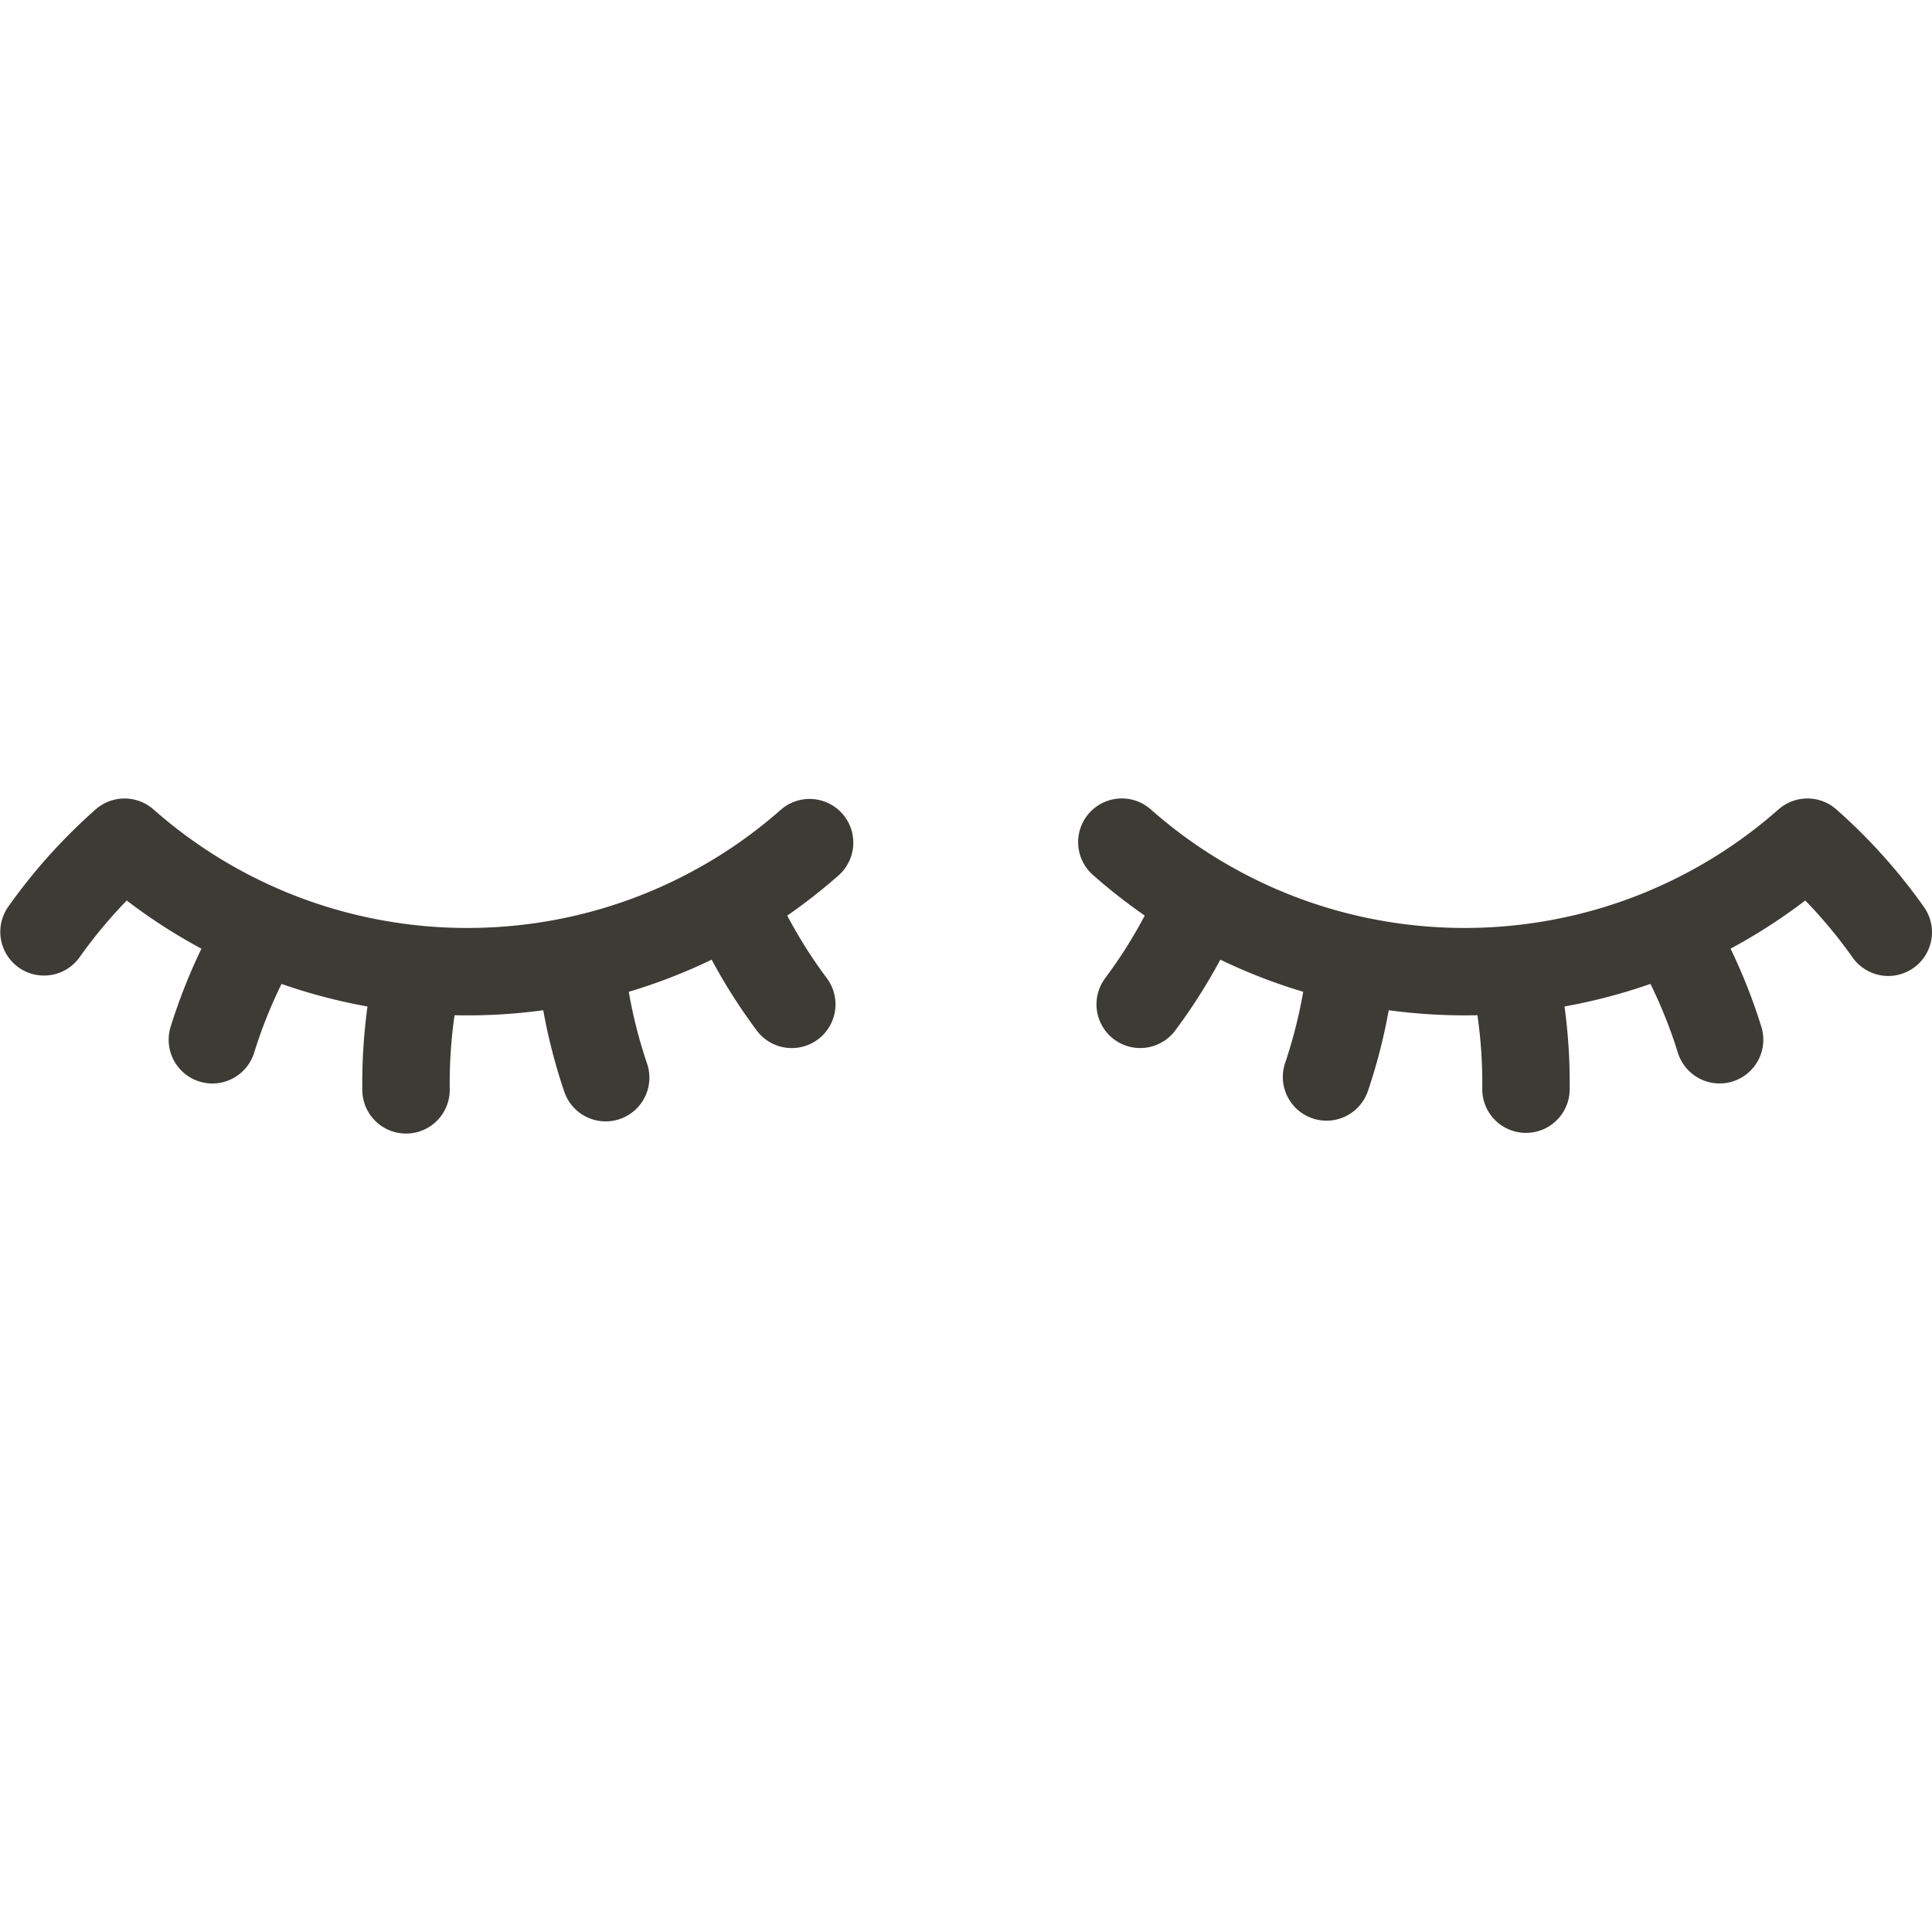 <svg width="217" height="217" fill="none" xmlns="http://www.w3.org/2000/svg"><g clip-path="url(#clip0)" fill="#3D3B36"><path d="M216.101 101.88a63.561 63.561 0 00-9.753-10.888c-.009-.01-.018-.017-.028-.026l-.063-.057c-.04-.035-.082-.065-.123-.098-.076-.063-.152-.127-.231-.184-.057-.042-.117-.08-.175-.119-.076-.05-.15-.1-.228-.147a5.482 5.482 0 00-.214-.115 5.657 5.657 0 00-.205-.105c-.084-.039-.17-.073-.256-.107-.059-.024-.118-.05-.178-.07a5.42 5.42 0 00-.289-.09c-.053-.015-.106-.031-.16-.045a4.701 4.701 0 00-.309-.065c-.051-.008-.101-.02-.152-.027a4.952 4.952 0 00-.315-.034 4.351 4.351 0 00-.466-.017c-.054 0-.108 0-.162.002a4.83 4.83 0 00-.303.025c-.056.006-.112.01-.168.019a4.63 4.63 0 00-.297.052c-.056.012-.112.022-.167.035-.1.025-.199.054-.298.084-.052.016-.104.031-.155.049a4.877 4.877 0 00-.307.12 3.111 3.111 0 00-.133.056c-.108.05-.215.105-.32.163-.035.019-.07.036-.104.056-.112.065-.22.136-.328.211l-.08.054a4.685 4.685 0 00-.314.25c-.02.018-.041.032-.062.05a52.981 52.981 0 01-14.028 8.919 4.937 4.937 0 00-.245.11c-10.332 4.418-21.777 5.422-32.615 3.009-.045-.01-.091-.021-.137-.03a52.985 52.985 0 01-15.255-6.042 5.16 5.16 0 00-.304-.175 53.17 53.17 0 01-7.919-5.792 4.909 4.909 0 00-6.502 7.358 63.158 63.158 0 005.823 4.568 53.787 53.787 0 01-4.442 7.029 4.909 4.909 0 107.865 5.879 63.491 63.491 0 005.067-7.958 62.769 62.769 0 009.308 3.609 53.864 53.864 0 01-2.052 8.061 4.91 4.91 0 009.296 3.161 63.482 63.482 0 002.363-9.15 63.54 63.54 0 009.963.56c.394 2.752.578 5.534.541 8.314a4.91 4.91 0 009.818.133 63.403 63.403 0 00-.58-9.429 63.093 63.093 0 009.654-2.537 53.602 53.602 0 013.077 7.727 4.912 4.912 0 006.144 3.236 4.91 4.91 0 003.235-6.143 63.456 63.456 0 00-3.459-8.777 62.69 62.69 0 008.39-5.409 53.656 53.656 0 015.316 6.399 4.904 4.904 0 004.015 2.078 4.91 4.91 0 004.006-7.74zM87.744 90.912a53.145 53.145 0 01-7.92 5.793 4.187 4.187 0 00-.298.172 52.996 52.996 0 01-15.39 6.073c-10.84 2.415-22.29 1.411-32.624-3.009a5.169 5.169 0 00-.238-.107 52.999 52.999 0 01-14.033-8.92c-.02-.018-.042-.032-.062-.05a4.867 4.867 0 00-.313-.25c-.027-.02-.057-.038-.085-.057a4.937 4.937 0 00-.322-.207c-.036-.022-.075-.04-.112-.061a4.741 4.741 0 00-.31-.159c-.048-.022-.097-.04-.145-.06a4.5 4.5 0 00-.294-.115c-.056-.02-.113-.036-.17-.053a4.701 4.701 0 00-.282-.08c-.061-.014-.123-.026-.184-.038a5.38 5.38 0 00-.28-.05c-.062-.01-.123-.014-.185-.02a3.872 3.872 0 00-.287-.024c-.059-.003-.118-.003-.178-.003a4.837 4.837 0 00-.295.004c-.057.003-.114.01-.17.014-.1.009-.2.018-.3.032l-.167.03a4.739 4.739 0 00-.295.062c-.059.015-.115.032-.173.049-.093.027-.185.053-.277.086-.064.022-.127.049-.19.073a5.14 5.14 0 00-.246.104c-.071.033-.141.072-.212.108-.07.037-.14.072-.208.113a4.815 4.815 0 00-.232.15c-.058.038-.116.075-.172.115-.08.059-.156.123-.233.186-.04.034-.082.062-.121.097l-.064.058-.028.025a63.53 63.53 0 00-9.752 10.888 4.91 4.91 0 008.021 5.664 53.634 53.634 0 015.317-6.399 62.833 62.833 0 008.39 5.41 63.408 63.408 0 00-3.46 8.776 4.91 4.91 0 009.38 2.907 53.751 53.751 0 013.076-7.726 63.178 63.178 0 009.655 2.536 63.416 63.416 0 00-.58 9.429 4.909 4.909 0 004.907 4.843l.068-.001a4.909 4.909 0 004.843-4.975 53.74 53.74 0 01.54-8.315 63.547 63.547 0 009.963-.559 63.424 63.424 0 002.363 9.15 4.912 4.912 0 004.648 3.331 4.91 4.91 0 004.649-6.492 53.661 53.661 0 01-2.053-8.061 62.8 62.8 0 009.308-3.609 63.477 63.477 0 005.067 7.957 4.903 4.903 0 003.937 1.971 4.91 4.91 0 003.93-7.849 53.638 53.638 0 01-4.443-7.03 63.147 63.147 0 005.822-4.568 4.91 4.91 0 00-6.5-7.359z"/></g><defs><clipPath id="clip0"><path fill="#fff" d="M0 0h217v217H0z"/></clipPath></defs></svg>